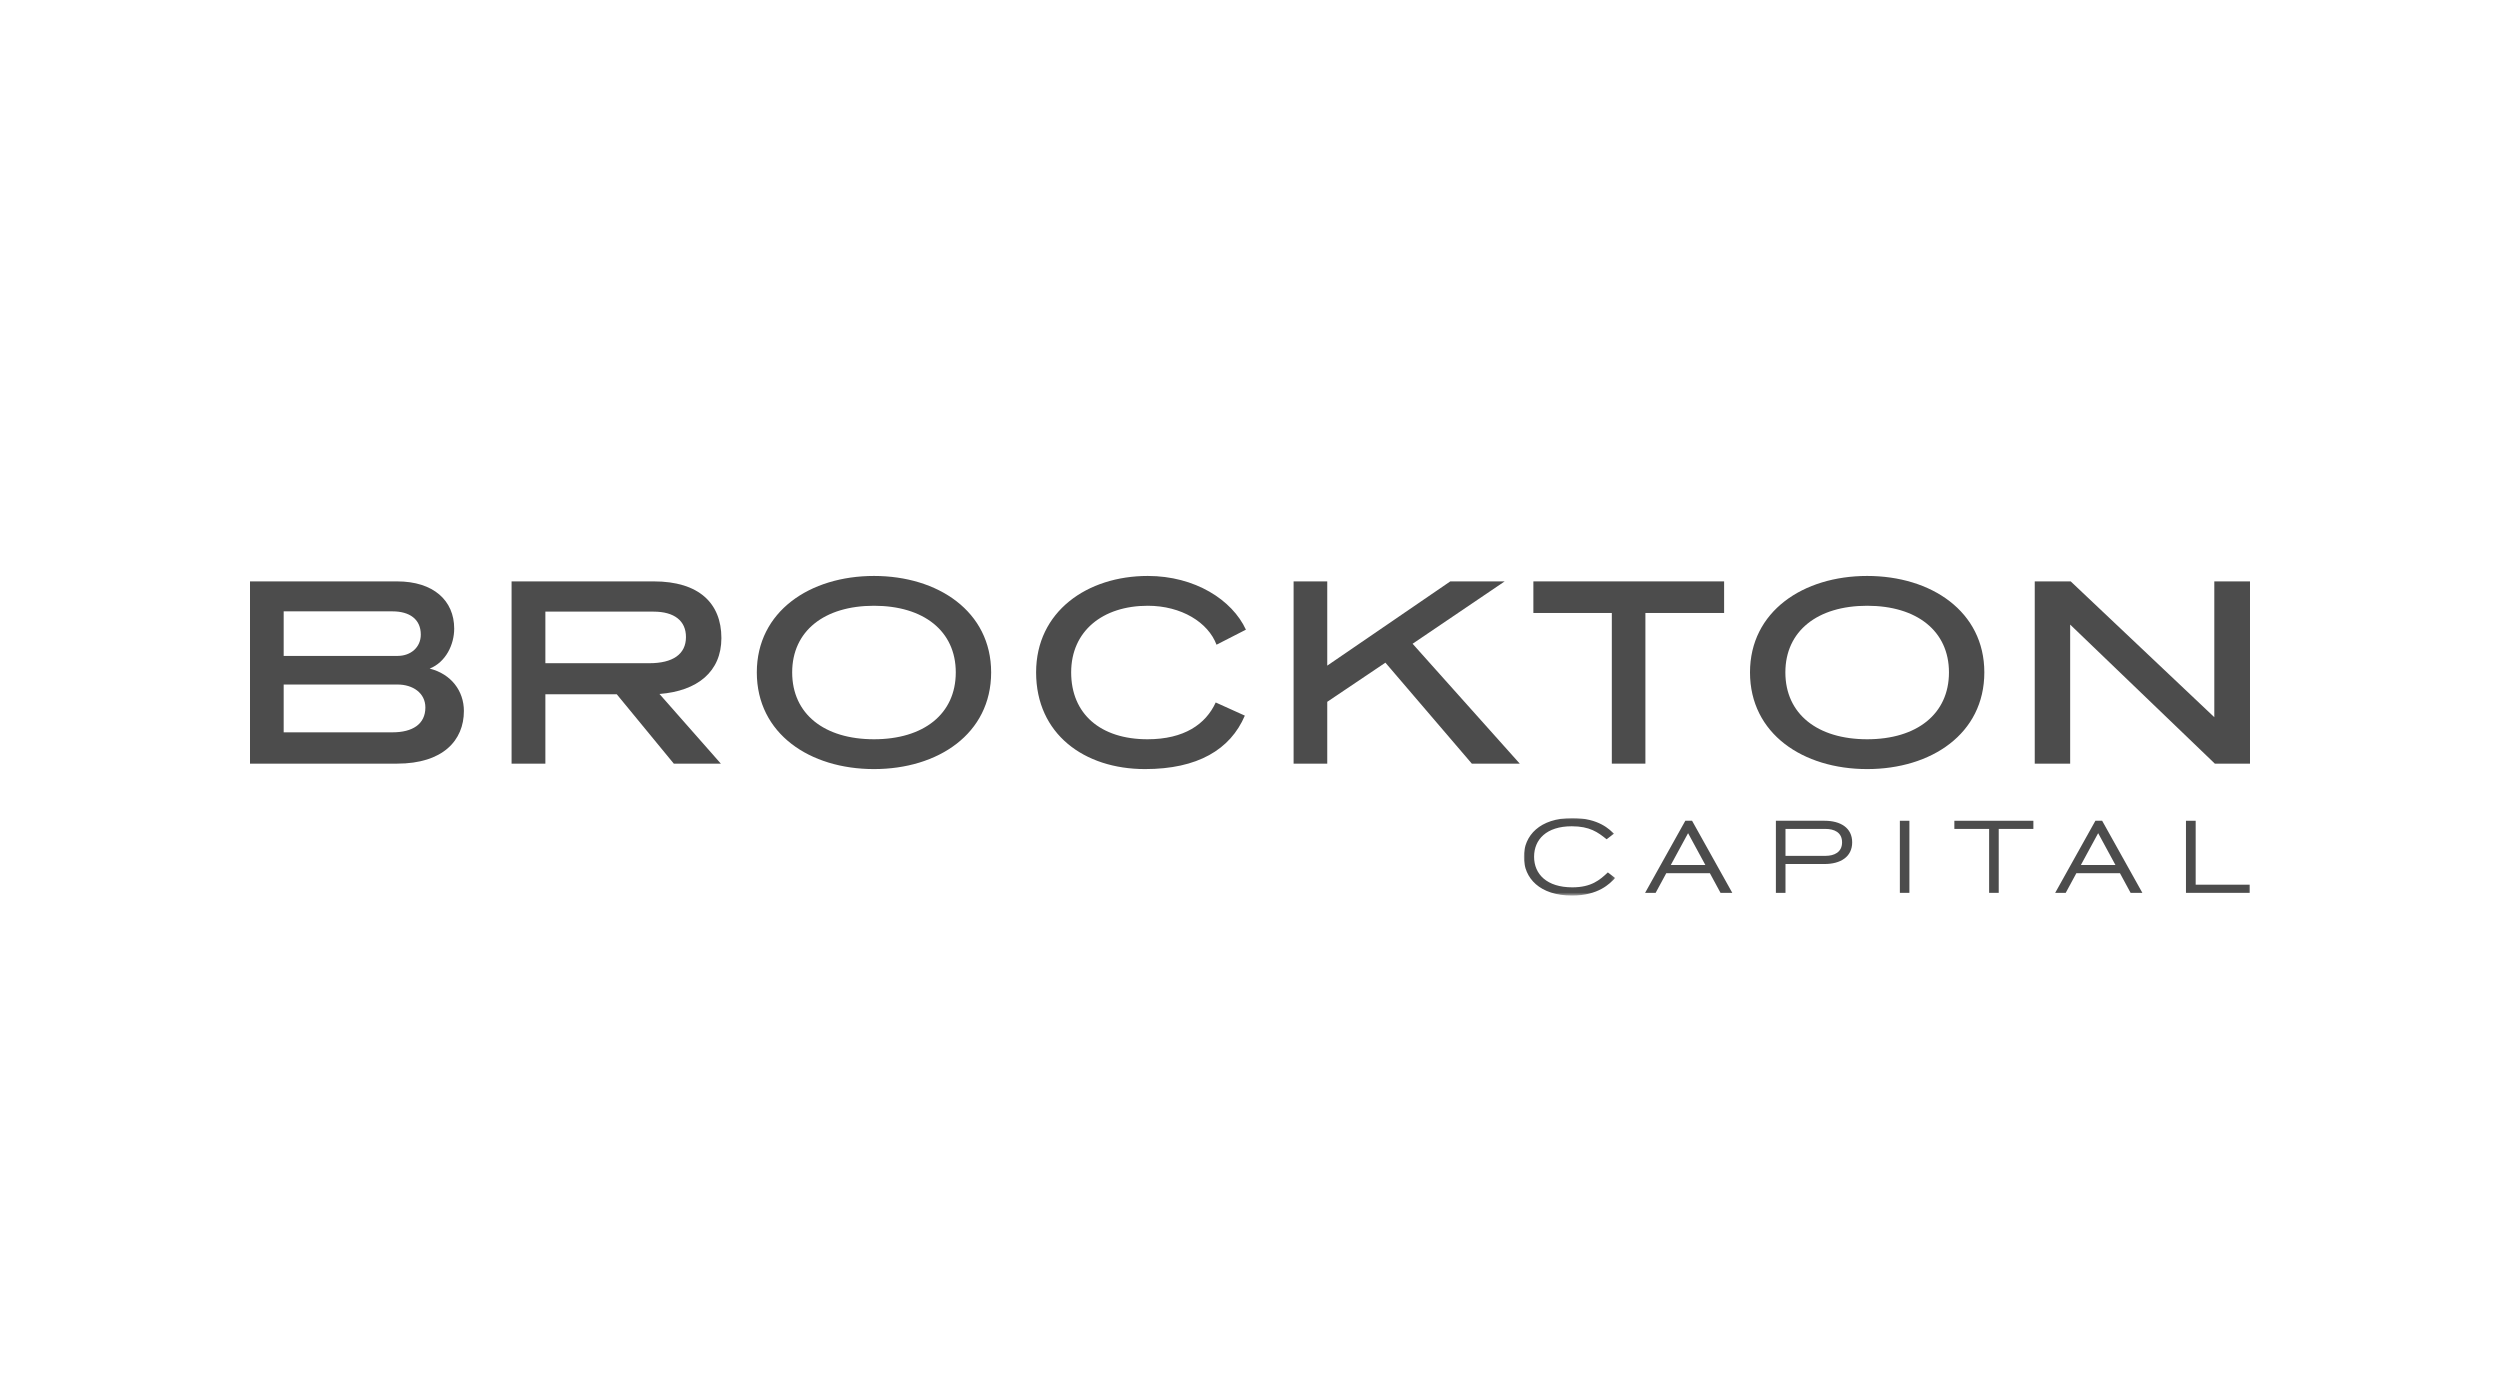 <?xml version="1.0" encoding="UTF-8"?>
<svg width="790px" height="436px" viewBox="0 0 790 436" version="1.1" xmlns="http://www.w3.org/2000/svg" xmlns:xlink="http://www.w3.org/1999/xlink">
    <title>Brockton Capital - Logo</title>
    <defs>
        <polygon id="path-1" points="0 0 28.845 0 28.845 24.498 0 24.498"></polygon>
        <polygon id="path-3" points="0 101 632 101 632 0 0 0"></polygon>
    </defs>
    <g id="Website" stroke="none" stroke-width="1" fill="none" fill-rule="evenodd">
        <g id="Artboard" transform="translate(-3449, -4120)">
            <g id="Brockton-Capital---Logo" transform="translate(3449, 4120)">
                <g id="Solace---Logo-Copy">
                    <rect id="Rectangle-Copy-5" x="0" y="0" width="790" height="436"></rect>
                </g>
                <g id="Group-29" transform="translate(79, 182)">
                    <path d="M10.641,34.312 L10.641,49.414 L45.032,49.414 C51.332,49.414 55.418,46.854 55.418,41.563 C55.418,36.956 51.417,34.312 46.65,34.312 L10.641,34.312 Z M10.641,11.19 L10.641,25.268 L46.65,25.268 C50.822,25.268 53.97,22.538 53.97,18.528 C53.97,13.579 50.31,11.19 45.032,11.19 L10.641,11.19 Z M46.479,1.719 C57.971,1.719 64.527,7.777 64.527,16.65 C64.527,21.684 61.888,27.23 56.78,29.278 C63.59,30.983 67.591,36.36 67.591,42.674 C67.591,51.973 60.952,59.311 46.479,59.311 L0,59.311 L0,1.719 L46.479,1.719 Z" id="Fill-1" fill="#4C4C4C"></path>
                    <path d="M93.339,11.275 L93.339,27.572 L126.232,27.572 C133.58,27.572 137.766,24.756 137.766,19.295 C137.766,14.176 134.092,11.275 127.514,11.275 L93.339,11.275 Z M148.788,59.311 L133.921,59.311 L115.894,37.384 L93.339,37.384 L93.339,59.311 L82.659,59.311 L82.659,1.719 L127.599,1.719 C141.867,1.719 148.959,8.631 148.959,19.637 C148.959,30.216 141.44,36.36 129.393,37.297 L148.788,59.311 Z" id="Fill-3" fill="#4C4C4C"></path>
                    <path d="M197.177,9.421 C181.48,9.421 171.328,17.4 171.328,30.473 C171.328,43.629 181.48,51.607 197.177,51.607 C212.874,51.607 223.026,43.629 223.026,30.473 C223.026,17.4 212.874,9.421 197.177,9.421 M197.177,61.03 C176.958,61.03 160.153,49.91 160.153,30.473 C160.153,11.204 176.958,0 197.177,0 C217.396,0 234.202,11.204 234.202,30.473 C234.202,49.91 217.396,61.03 197.177,61.03" id="Fill-5" fill="#4C4C4C"></path>
                    <path d="M305.42,21.73 C302.779,14.684 294.341,9.421 283.69,9.421 C269.458,9.421 259.488,17.401 259.488,30.473 C259.488,43.629 268.776,51.608 283.604,51.608 C295.194,51.608 302.011,46.855 305.165,39.979 L314.368,44.139 C309.766,54.919 299.369,61.03 282.837,61.03 C263.577,61.03 248.409,49.91 248.409,30.473 C248.409,11.205 264.601,0 283.69,0 C298.603,0 310.363,7.555 314.708,16.976 L305.42,21.73 Z" id="Fill-7" fill="#4C4C4C"></path>
                    <polygon id="Fill-9" fill="#4C4C4C" points="367.381 21.428 401.243 59.311 386.098 59.311 358.788 27.401 340.411 39.772 340.411 59.311 329.777 59.311 329.777 1.719 340.411 1.719 340.411 28.339 379.292 1.719 396.477 1.719"></polygon>
                    <polygon id="Fill-11" fill="#4C4C4C" points="465.82 11.701 440.947 11.701 440.947 59.311 430.336 59.311 430.336 11.701 405.548 11.701 405.548 1.719 465.82 1.719"></polygon>
                    <path d="M511.025,9.421 C495.328,9.421 485.176,17.4 485.176,30.473 C485.176,43.629 495.328,51.607 511.025,51.607 C526.721,51.607 536.873,43.629 536.873,30.473 C536.873,17.4 526.721,9.421 511.025,9.421 M511.025,61.03 C490.806,61.03 474,49.91 474,30.473 C474,11.204 490.806,0 511.025,0 C531.243,0 548.049,11.204 548.049,30.473 C548.049,49.91 531.243,61.03 511.025,61.03" id="Fill-13" fill="#4C4C4C"></path>
                    <polygon id="Fill-15" fill="#4C4C4C" points="632 59.311 620.89 59.311 575.172 15.37 575.172 59.311 563.978 59.311 563.978 1.719 575.342 1.719 620.72 44.634 620.72 1.719 632 1.719"></polygon>
                    <g id="Group-19" transform="translate(402.534, 76.502)">
                        <mask id="mask-2" fill="white">
                            <use xlink:href="#path-1"></use>
                        </mask>
                        <g id="Clip-18"></g>
                        <path d="M28.845,18.943 C27.13,20.772 23.568,24.498 15.216,24.498 C5.05,24.498 0,19.008 0,12.265 C0,5.522 5.05,0 15.313,0 C23.763,0 27.194,3.725 28.457,4.945 L26.159,6.711 C23.373,4.463 20.816,2.601 15.118,2.601 C7.155,2.601 3.237,6.774 3.237,12.232 C3.237,17.756 7.284,21.897 15.313,21.897 C21.367,21.897 24.022,19.553 26.546,17.177 L28.845,18.943 Z" id="Fill-17" fill="#4C4C4C" mask="url(#mask-2)"></path>
                    </g>
                    <path d="M448.968,91.348 L459.897,91.348 L454.433,81.281 L448.968,91.348 Z M444.181,100.14 L440.85,100.14 L453.559,77.362 L455.694,77.362 L468.403,100.14 L464.684,100.14 L461.32,93.928 L447.544,93.928 L444.181,100.14 Z" id="Fill-20" fill="#4C4C4C"></path>
                    <path d="M485.214,79.942 L485.214,88.448 L497.89,88.448 C500.572,88.448 503.094,87.333 503.094,84.179 C503.094,80.993 500.572,79.942 497.89,79.942 L485.214,79.942 Z M482.18,100.14 L482.18,77.362 L497.572,77.362 C502.648,77.362 506.289,79.624 506.289,84.179 C506.289,88.799 502.552,91.028 497.572,91.028 L485.214,91.028 L485.214,100.14 L482.18,100.14 Z" id="Fill-22" fill="#4C4C4C"></path>
                    <mask id="mask-4" fill="white">
                        <use xlink:href="#path-3"></use>
                    </mask>
                    <g id="Clip-25"></g>
                    <polygon id="Fill-24" fill="#4C4C4C" mask="url(#mask-4)" points="521.357 100.14 524.371 100.14 524.371 77.362 521.357 77.362"></polygon>
                    <polygon id="Fill-26" fill="#4C4C4C" mask="url(#mask-4)" points="549.562 100.14 549.562 79.941 538.578 79.941 538.578 77.362 563.548 77.362 563.548 79.941 552.596 79.941 552.596 100.14"></polygon>
                    <path d="M578.554,91.348 L589.483,91.348 L584.019,81.281 L578.554,91.348 Z M573.767,100.14 L570.436,100.14 L583.144,77.362 L585.28,77.362 L597.989,100.14 L594.27,100.14 L590.906,93.928 L577.13,93.928 L573.767,100.14 Z" id="Fill-27" fill="#4C4C4C" mask="url(#mask-4)"></path>
                    <polygon id="Fill-28" fill="#4C4C4C" mask="url(#mask-4)" points="611.766 77.362 614.832 77.362 614.832 97.561 632 97.561 632 100.14 611.766 100.14"></polygon>
                </g>
            </g>
        </g>
    </g>
</svg>